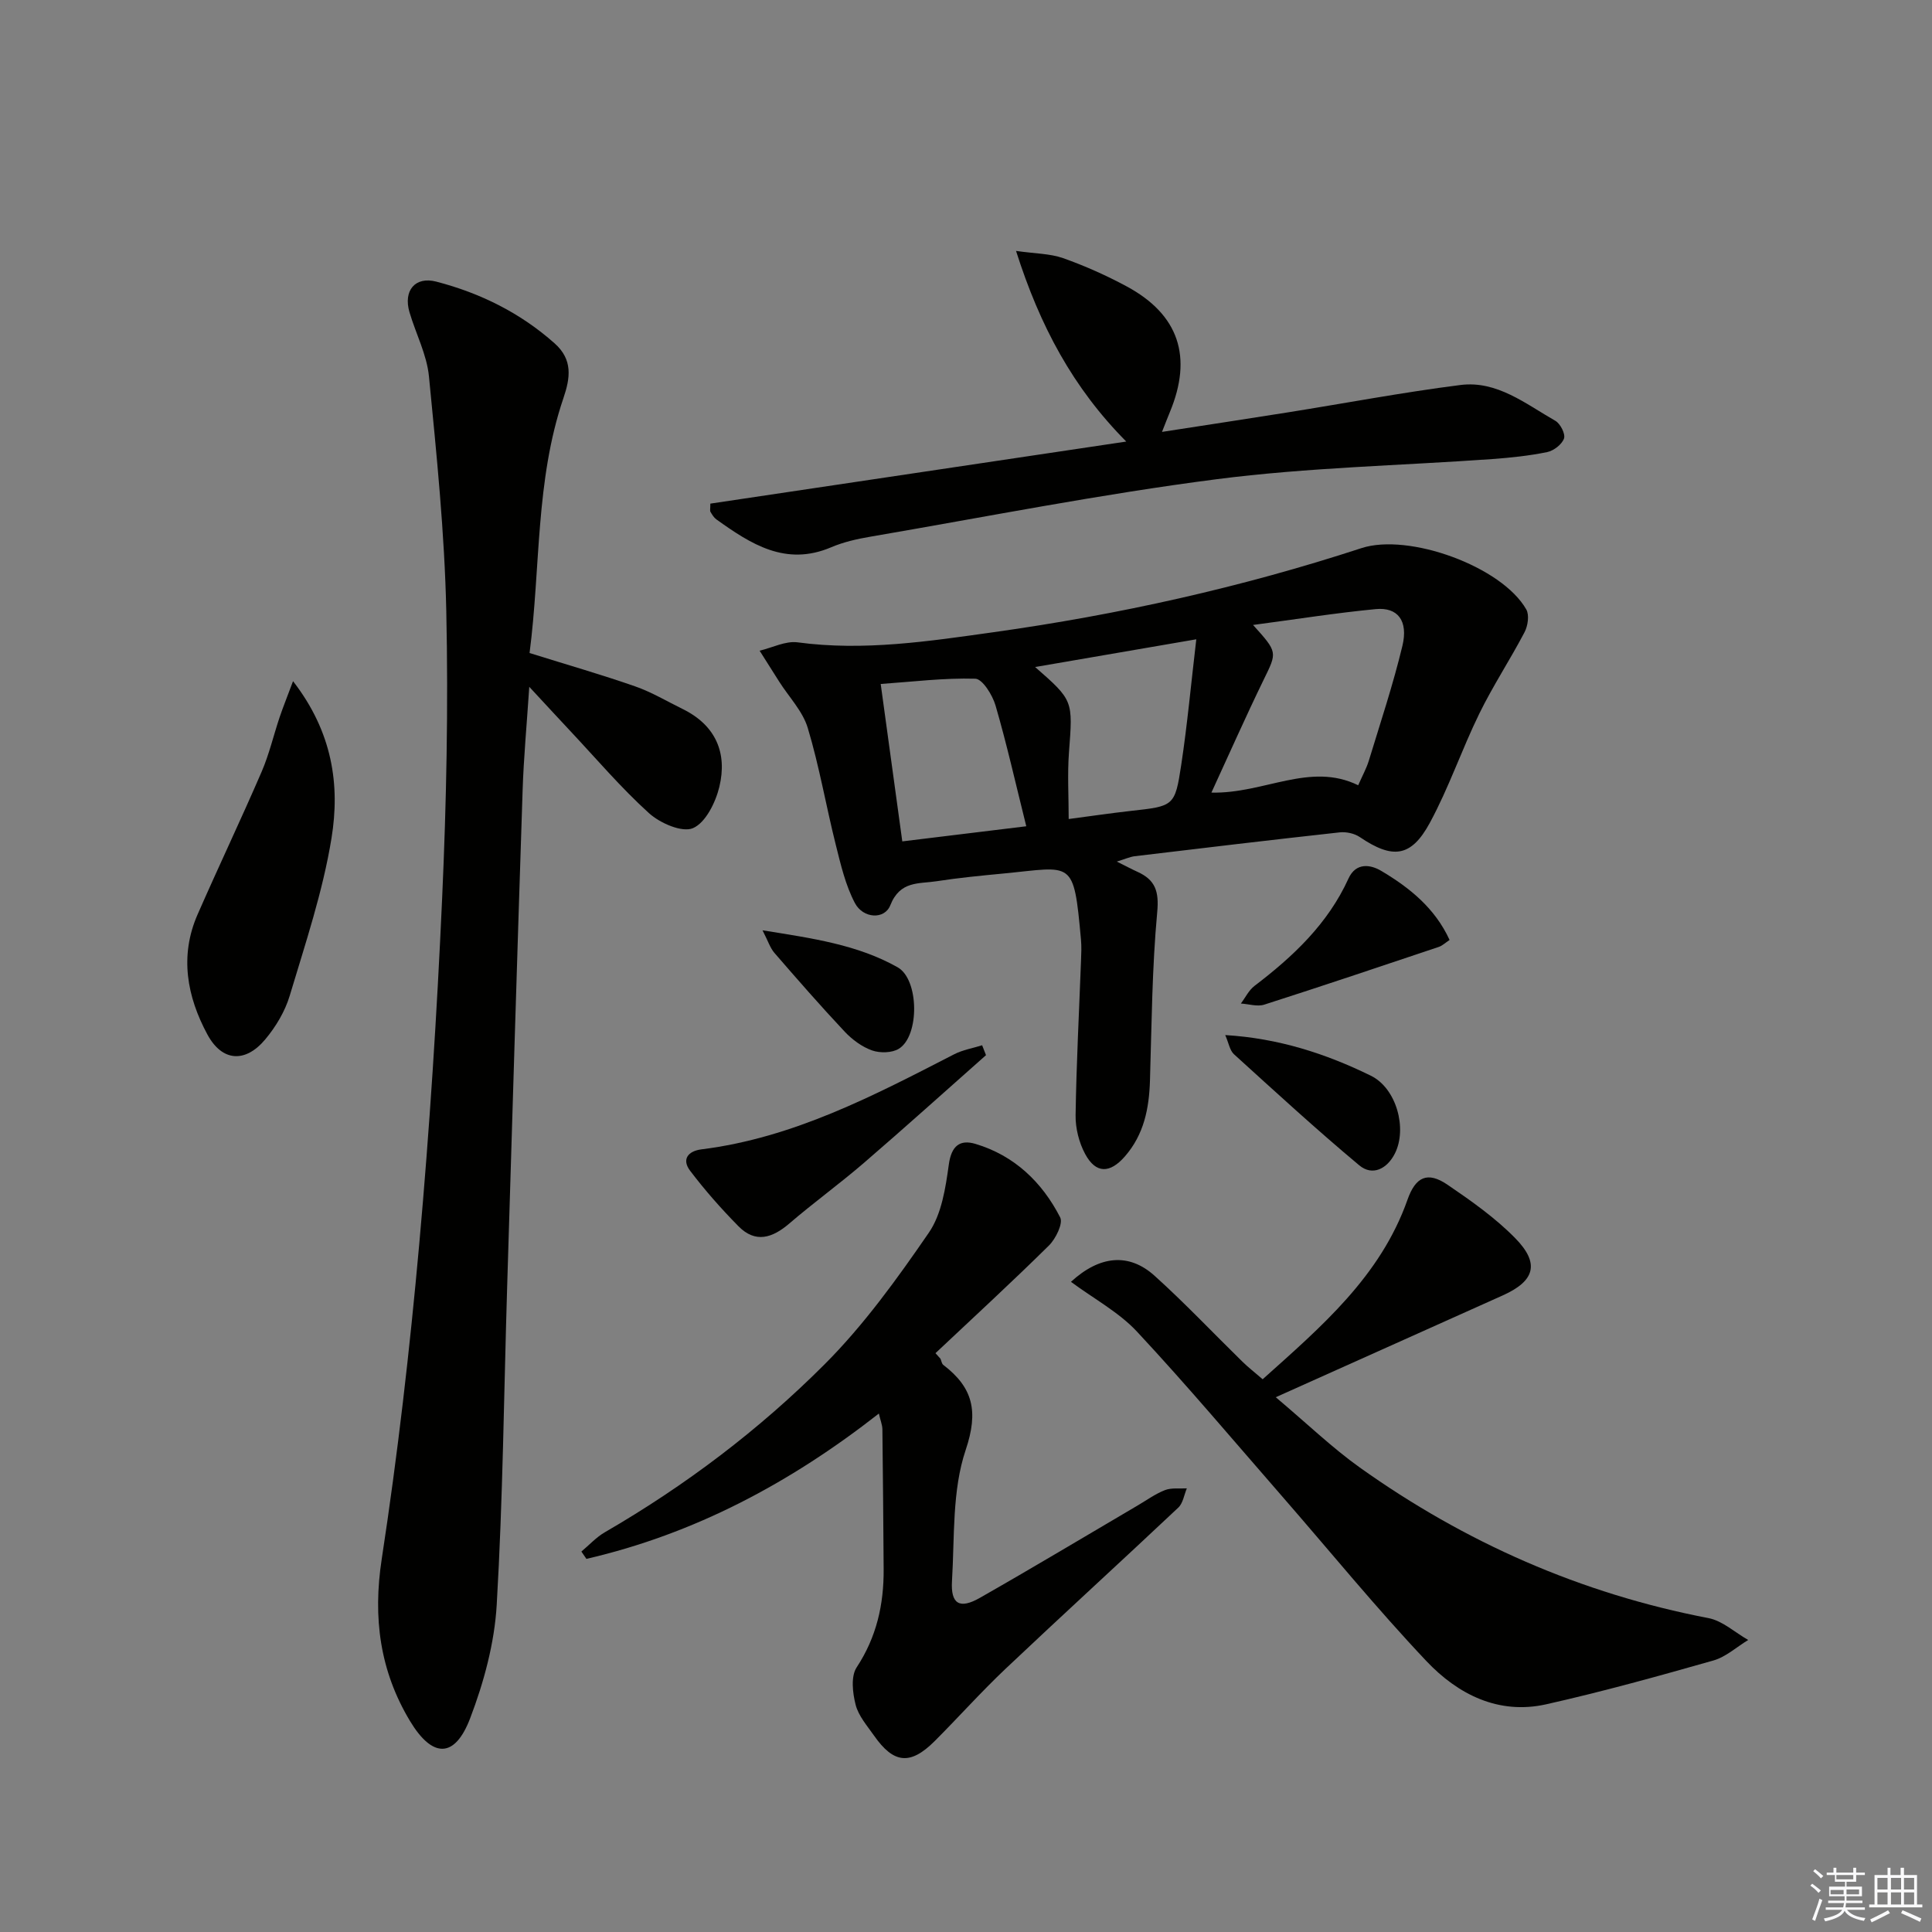 <svg enable-background="new 0 0 400 400" viewBox="0 0 400 400" xmlns="http://www.w3.org/2000/svg"><rect x="0" y="0" width="400" height="400" fill="#808080" stroke="none"/><g fill="#010100"><path d="m109.64 135.2c7.96 2.49 14.99 4.5 21.87 6.91 3.41 1.19 6.58 3.09 9.84 4.69 6.82 3.35 9.28 9.09 7.58 16.12-.78 3.23-2.85 7.42-5.46 8.54-2.25.96-6.82-1.03-9.11-3.11-5.78-5.23-10.87-11.23-16.22-16.93-2.6-2.77-5.17-5.57-8.56-9.22-.52 7.86-1.16 14.67-1.38 21.5-1.13 34.24-2.16 68.49-3.2 102.74-.67 21.94-.88 43.91-2.16 65.81-.46 7.94-2.65 16.03-5.5 23.5-3.17 8.32-7.79 8.32-12.46.56-6.22-10.35-7.71-21.34-5.85-33.51 3.31-21.64 5.81-43.42 7.77-65.23 2.14-23.82 3.67-47.71 4.74-71.6.89-19.77 1.29-39.61.86-59.39-.35-16.24-2.01-32.47-3.59-48.65-.44-4.52-2.72-8.84-4.03-13.29-1.31-4.44 1.14-7.48 5.56-6.33 9.1 2.37 17.39 6.46 24.5 12.79 3.78 3.37 3.24 7.12 1.81 11.33-5.82 17.12-4.71 35.07-7.01 52.77z"/><path d="m231.22 178.38c1.95.97 3.11 1.59 4.3 2.13 3.67 1.67 4.47 4.02 4.07 8.33-1.07 11.57-1.15 23.23-1.5 34.86-.18 5.79-1.23 11.18-5.2 15.73-3.07 3.52-5.99 3.62-8.21-.49-1.28-2.36-2.03-5.35-1.99-8.04.16-10.64.72-21.28 1.12-31.92.06-1.5.13-3.01-.01-4.5-1.53-16.76-1.62-15.01-16.03-13.63-4.63.44-9.27.89-13.87 1.6-3.63.57-7.55-.15-9.57 4.97-1.19 3.03-5.64 2.76-7.33-.45-1.95-3.69-2.93-7.95-3.96-12.06-2.02-8.05-3.41-16.26-5.8-24.19-1.04-3.47-3.88-6.39-5.9-9.57-1.36-2.14-2.71-4.29-4.07-6.43 2.63-.62 5.36-2.06 7.86-1.73 13.71 1.85 27.23-.23 40.65-2.11 25.82-3.62 51.24-9.27 76.07-17.39 9.81-3.21 29.1 3.8 34.15 12.69.66 1.16.33 3.41-.37 4.73-2.98 5.69-6.54 11.08-9.35 16.83-3.64 7.43-6.31 15.36-10.25 22.62-3.89 7.18-7.73 7.53-14.51 2.94-1.11-.75-2.79-1.11-4.13-.97-14.19 1.56-28.37 3.25-42.54 4.95-.96.14-1.89.57-3.63 1.1zm28.21-48.99c5.15 5.7 4.99 5.62 2.19 11.36-3.67 7.54-7.07 15.22-10.81 23.35 10.93.26 20.38-6.41 30.39-1.52.9-2.04 1.71-3.5 2.19-5.06 2.41-7.9 5.03-15.76 6.96-23.79 1.25-5.21-.96-8.06-5.52-7.62-8.18.78-16.31 2.08-25.4 3.28zm-11.75 2.97c-12.1 2.08-22.54 3.87-33.37 5.74 7.94 6.94 7.82 6.93 7.01 17.65-.34 4.53-.06 9.1-.06 13.82 4.27-.56 8.51-1.19 12.78-1.67 9.01-1 9.22-.93 10.53-9.6 1.25-8.26 2.01-16.59 3.11-25.94zm-60.87 41.84c8.36-1.02 16.74-2.04 25.67-3.13-2.24-8.99-4.05-17.06-6.36-24.99-.63-2.17-2.7-5.51-4.19-5.56-6.48-.19-13 .63-19.59 1.09 1.54 11.17 2.95 21.47 4.47 32.59z"/><path d="m221.73 265.39c5.97-5.48 12.01-6.04 17.32-1.25 6.29 5.67 12.12 11.85 18.18 17.78 1.17 1.15 2.48 2.16 4.19 3.64 12.12-10.87 24.38-21.27 29.99-37.18 1.68-4.76 4.15-5.9 8.26-3.11 4.92 3.35 9.89 6.85 14.03 11.07 5.16 5.25 4.07 8.88-2.57 11.86-15.13 6.79-30.27 13.58-47 21.08 6.6 5.56 11.7 10.49 17.41 14.56 21.8 15.53 45.78 26.1 72.17 31.17 2.93.56 5.5 2.98 8.24 4.53-2.4 1.45-4.62 3.51-7.22 4.25-11.47 3.26-22.99 6.46-34.62 9.07-9.88 2.21-18.28-2.08-24.76-8.92-10.38-10.97-19.95-22.72-29.88-34.12-9.95-11.41-19.71-23.01-30.03-34.08-3.76-4.05-8.91-6.8-13.71-10.35z"/><path d="m181.96 292.66c-18.39 14.4-38.2 24.92-60.55 30.09-.35-.51-.7-1.01-1.04-1.52 1.61-1.34 3.06-2.95 4.85-3.99 16.66-9.65 31.96-21.21 45.5-34.77 8.15-8.16 15.03-17.72 21.59-27.26 2.65-3.85 3.46-9.26 4.13-14.09.53-3.9 2.3-5.25 5.52-4.29 8.05 2.41 13.79 7.91 17.54 15.22.64 1.25-.92 4.42-2.33 5.82-7.68 7.58-15.63 14.89-23.49 22.29.35.39.69.77 1.04 1.16.19.43.25 1.02.58 1.27 6.14 4.69 7.33 9.58 4.64 17.59-2.84 8.42-2.29 18.04-2.84 27.15-.29 4.77 1.57 5.88 5.75 3.5 10.98-6.25 21.82-12.75 32.71-19.15 1.86-1.09 3.65-2.4 5.64-3.17 1.35-.52 3.01-.27 4.52-.36-.57 1.35-.79 3.07-1.77 3.99-11.88 11.19-23.94 22.18-35.79 33.39-5.07 4.8-9.73 10.03-14.67 14.97-5.02 5-8.46 4.66-12.53-1.16-1.43-2.04-3.22-4.08-3.81-6.38-.63-2.46-1.02-5.88.21-7.75 4.14-6.29 5.64-13.04 5.59-20.35-.07-9.66-.14-19.32-.26-28.98-.03-.92-.42-1.84-.73-3.22z"/><path d="m147.07 104.27c28.32-4.23 56.74-8.47 86.11-12.85-11.03-11.12-17.86-23.88-22.82-39.47 3.96.57 7.02.54 9.73 1.49 4.52 1.6 8.95 3.58 13.17 5.85 10.82 5.84 13.71 14.59 8.94 26.05-.44 1.05-.84 2.11-1.62 4.08 9.11-1.41 17.55-2.69 25.98-4.03 11.94-1.9 23.83-4.16 35.81-5.68 7.58-.96 13.51 3.92 19.66 7.42 1.03.59 2.11 2.73 1.78 3.66-.44 1.23-2.13 2.53-3.48 2.81-3.72.76-7.54 1.16-11.34 1.44-19.05 1.36-38.22 1.74-57.13 4.18-23.99 3.09-47.76 7.8-71.62 11.89-2.77.47-5.59 1.1-8.16 2.2-9.44 4.01-16.63-.68-23.77-5.78-.51-.37-.88-.99-1.21-1.55-.15-.25-.03-.64-.03-1.71z"/><path d="m60.67 141.03c8.21 10.6 9.74 21.55 7.97 32.47-1.79 11.07-5.43 21.87-8.66 32.66-.97 3.24-2.88 6.43-5.07 9.04-4.11 4.91-8.92 4.63-11.97-1.02-4.22-7.82-5.8-16.25-2.04-24.83 4.33-9.89 8.98-19.64 13.26-29.55 1.57-3.63 2.47-7.54 3.73-11.3.71-2.1 1.55-4.17 2.78-7.47z"/><path d="m204.14 218.46c-8.41 7.44-16.76 14.97-25.27 22.3-5.03 4.33-10.43 8.24-15.47 12.57-3.51 3.01-7.01 4.11-10.51.55-3.56-3.61-6.95-7.45-10.01-11.49-1.76-2.32-.49-4.07 2.36-4.43 19.02-2.38 35.64-11.11 52.32-19.69 1.78-.91 3.85-1.25 5.78-1.86.27.68.53 1.36.8 2.05z"/><path d="m300.12 194.61c-.89.59-1.51 1.2-2.24 1.44-12.02 4.03-24.05 8.08-36.13 11.95-1.44.46-3.22-.13-4.84-.23.93-1.23 1.64-2.75 2.82-3.65 8.01-6.1 15.2-12.86 19.46-22.23 1.54-3.38 4.57-2.9 6.77-1.59 5.85 3.47 11.13 7.7 14.16 14.31z"/><path d="m253.67 214.3c11 .66 20.83 3.84 30.16 8.42 5.3 2.6 7.58 10.97 4.95 16.13-1.59 3.13-4.61 4.71-7.36 2.42-8.87-7.41-17.39-15.24-25.95-23.01-.87-.81-1.08-2.33-1.8-3.96z"/><path d="m157.87 192.61c10.35 1.66 19.67 2.97 27.98 7.66 4.45 2.51 4.56 14.17.27 16.85-1.42.89-3.92.94-5.57.36-2.09-.74-4.11-2.24-5.66-3.88-4.99-5.31-9.79-10.81-14.57-16.33-.88-1.03-1.31-2.46-2.45-4.66z"/></g><path d="m374.8 390.4.4-.4c.7.5 1.3 1 1.8 1.4l-.5.5c-.5-.6-1.1-1.1-1.7-1.5zm1 7.3-.6-.3c.5-1.4 1.1-2.8 1.5-4.3.2.1.4.2.6.3-.5 1.3-1 2.8-1.5 4.3zm-.4-10.3.4-.4c.4.3 1 .8 1.7 1.4l-.5.5c-.4-.5-1-1-1.6-1.5zm2.5.3h1.7v-1h.6v1h3.5v-1h.6v1h1.8v.5h-1.8v1.4h-2v1h3.2v2h-3.2v.9h3.3v.5h-3.4c0 .3-.1.6-.1.9h4v.5h-3.7c.7.9 1.9 1.5 3.8 1.7-.1.2-.2.4-.3.6-2.1-.4-3.5-1.1-4-2.1-.4 1-1.8 1.7-4 2.2-.1-.2-.2-.4-.3-.6 2.1-.4 3.4-1 3.8-1.8h-3.4v-.5h3.6c.1-.3.1-.6.2-.9h-3.3v-.5h3.4c0-.3 0-.6 0-.9h-3.2v-2h3.3v-1h-2.1v-1.4h-1.7v-.5zm1.1 3.5v1h2.7c0-.3 0-.4 0-.4 0-.1 0-.2 0-.2 0-.1 0-.2 0-.3h-2.7zm1.2-3v.9h3.5v-.9zm4.7 3h-2.6v.6.4h2.6z" fill="#fafafb"/><path d="m393.6 386.7h.6v1.5h2.7v6.1h1.1v.6h-11v-.6h1.1v-6.1h2.7v-1.5h.6v1.5h2.1v-1.5zm-2.7 8.8.4.6c-1.2.6-2.5 1.3-3.8 1.9-.1-.2-.2-.4-.3-.6 1.2-.6 2.5-1.2 3.7-1.9zm-2.2-6.7v2.4h2.1v-2.4zm0 3v2.5h2.1v-2.5zm2.8-3v2.4h2.1v-2.4zm0 3v2.5h2.1v-2.5zm6 6.1c-1.4-.7-2.7-1.3-3.9-1.8l.3-.6c1.5.6 2.7 1.2 3.9 1.7zm-1.2-9.1h-2.1v2.4h2.1zm-2.1 3v2.5h2.1v-2.5z" fill="#fafafb"/></svg>